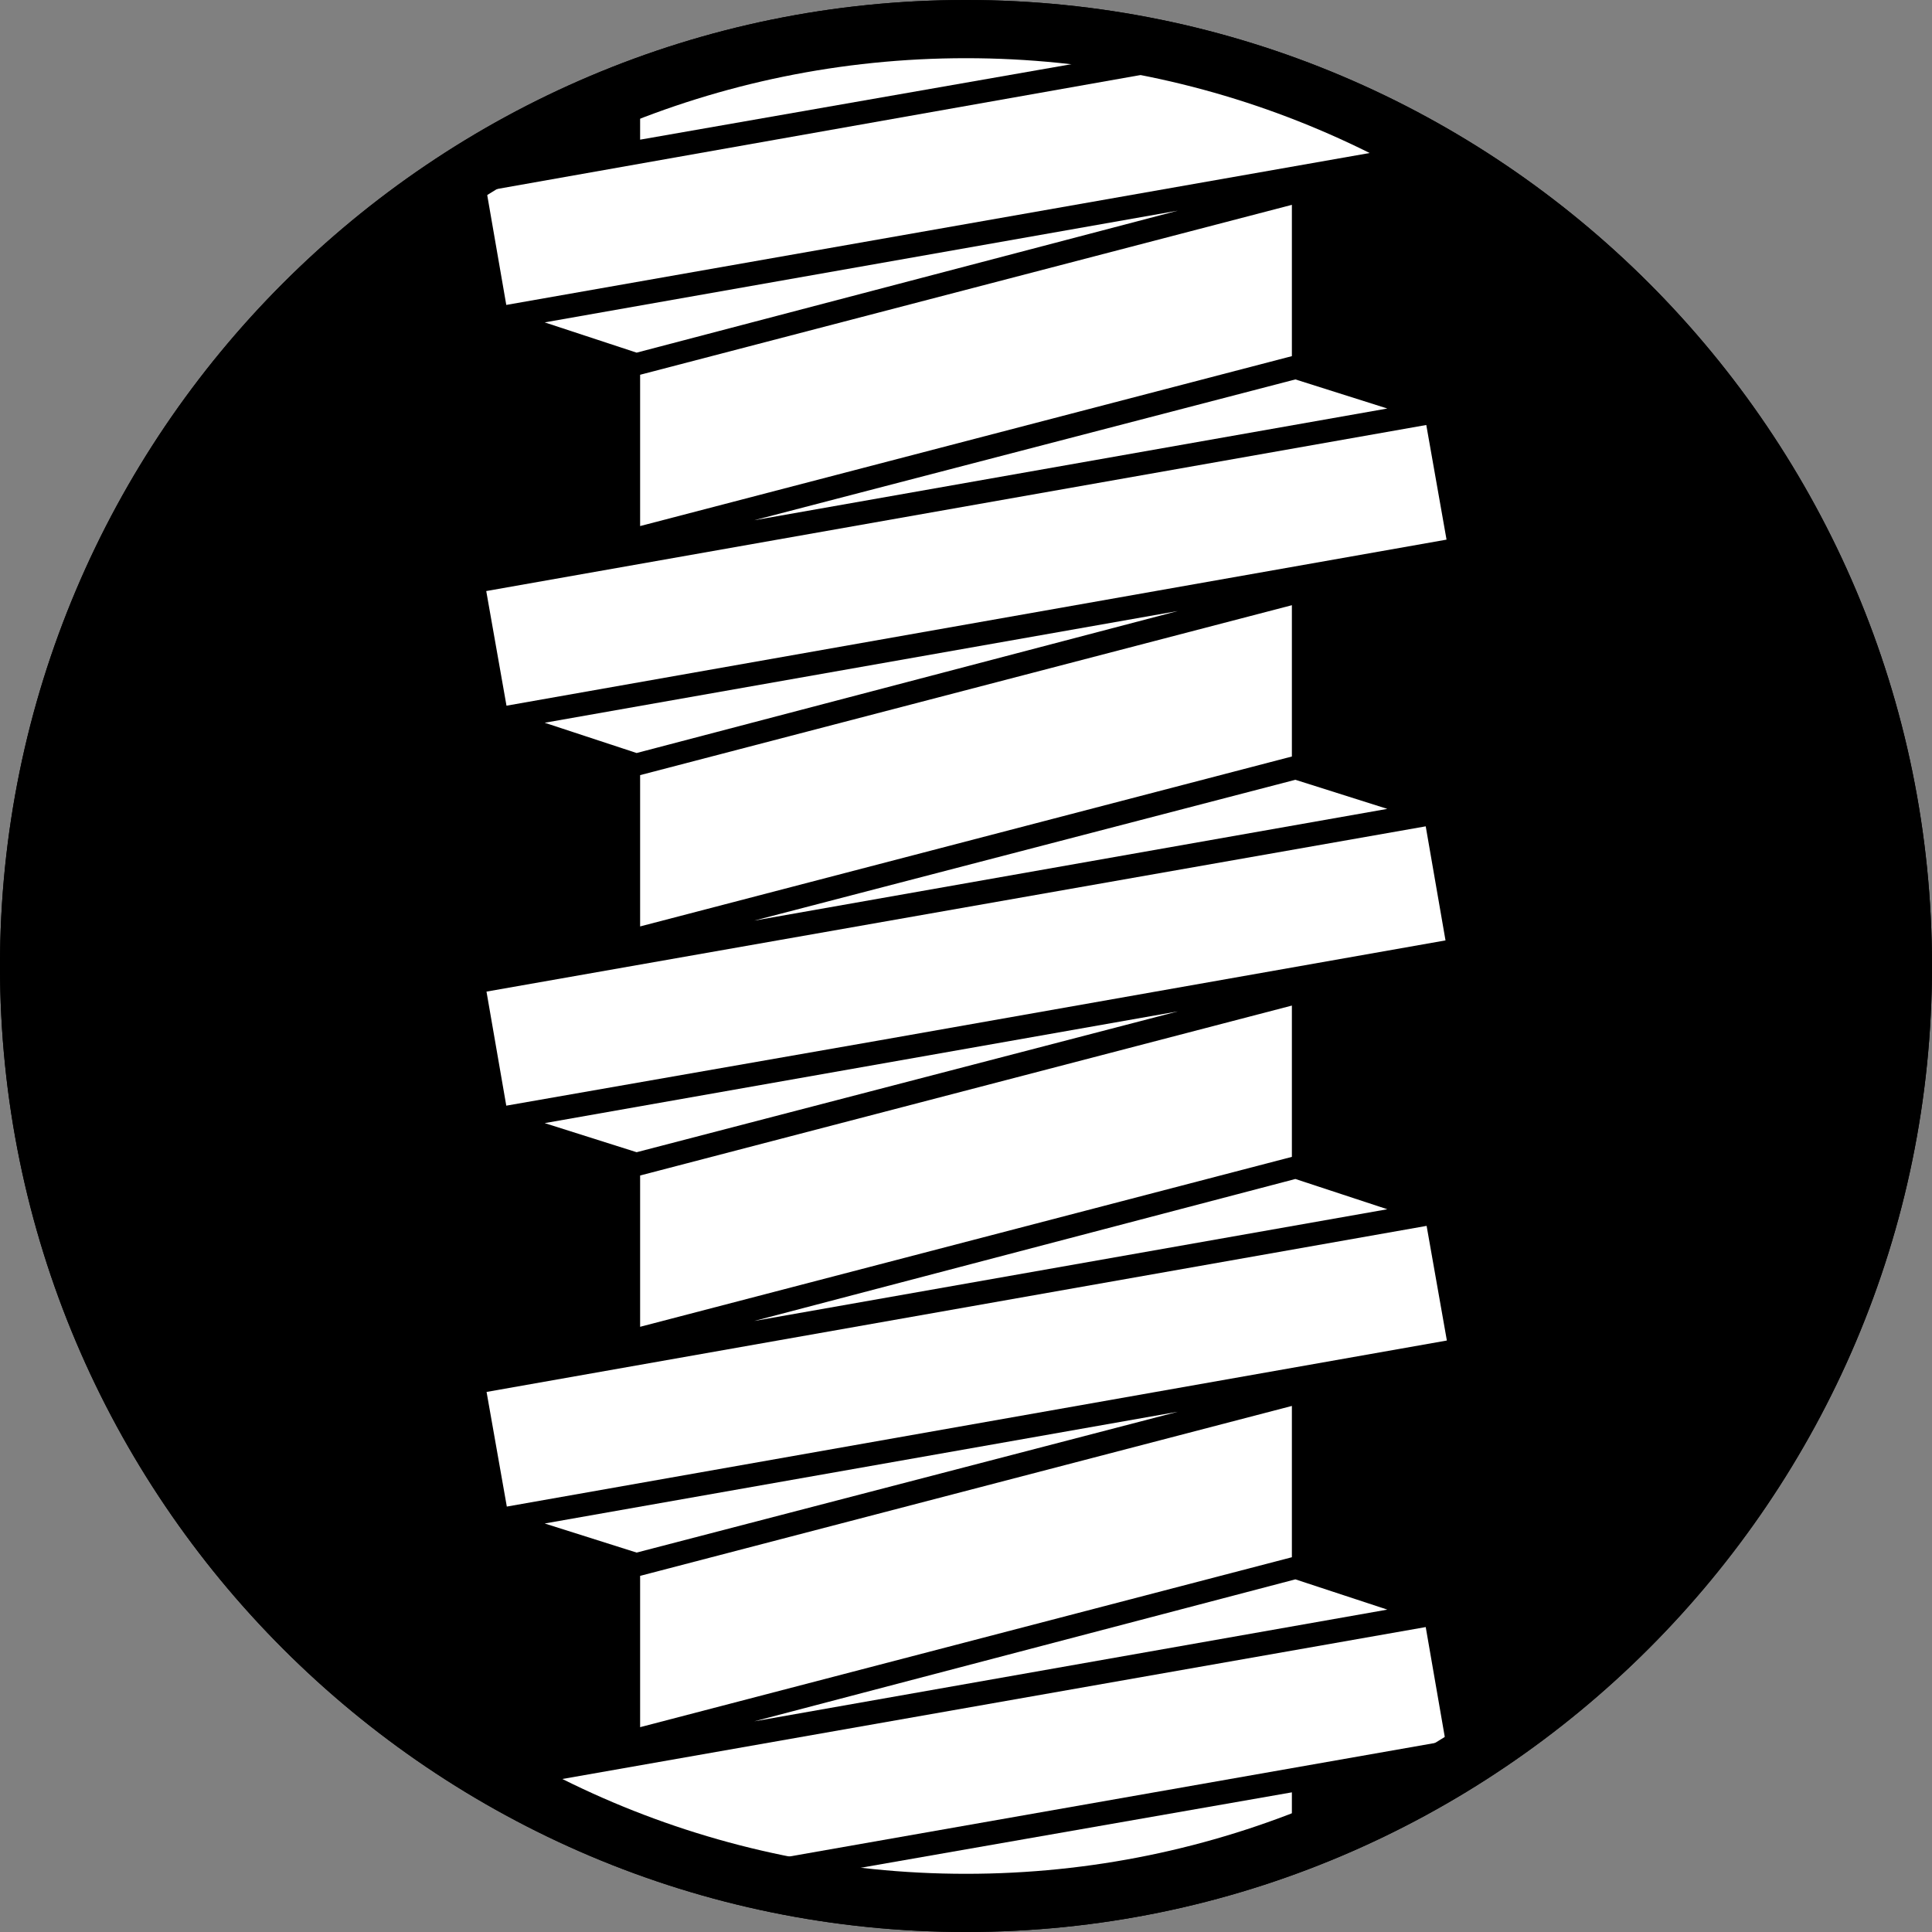 <?xml version="1.0" encoding="utf-8"?>
<!-- Generator: Adobe Illustrator 25.2.0, SVG Export Plug-In . SVG Version: 6.00 Build 0)  -->
<svg version="1.1" id="Ebene_1" xmlns="http://www.w3.org/2000/svg" xmlns:xlink="http://www.w3.org/1999/xlink" x="0px" y="0px"
	 viewBox="0 0 166 166" style="enable-background:new 0 0 166 166;" xml:space="preserve">
<rect x="0" y="0" width="166" height="166" fill="#808080" stroke="none"/>
<style type="text/css">
	.st0{fill:#FFFFFF;}
</style>
<path d="M83,166c-45.8,0-83-37.2-83-83S37.2,0,83,0s83,37.2,83,83S128.7,166,83,166z"/>
<g>
	<polygon class="st0" points="46.8,62.1 54.7,64.7 101.2,52.5 	"/>
	<polygon class="st0" points="119.2,69.5 111.3,67 64.8,79.1 	"/>
	<polygon class="st0" points="43.5,95 75.5,89.4 124.2,80.8 122.5,71 41.8,85.2 	"/>
	<polygon class="st0" points="46.8,96.5 54.7,99 101.2,86.9 	"/>
	<rect x="42" y="43.6" transform="matrix(0.985 -0.174 0.174 0.985 -7.178 15.146)" class="st0" width="82" height="10"/>
	<polygon class="st0" points="119.2,35.1 111.3,32.6 64.8,44.7 	"/>
	<polygon class="st0" points="55,148.4 111,133.8 111,120.8 55,135.4 	"/>
	<polygon class="st0" points="119.2,138.3 111.3,135.7 64.8,147.9 	"/>
	<polygon class="st0" points="46.8,27.7 54.7,30.3 101.2,18.1 	"/>
	<polygon class="st0" points="55,45.2 111,30.6 111,17.6 55,32.2 	"/>
	<polygon class="st0" points="43.5,26.2 124.2,12 105.6,5.1 41.8,16.4 	"/>
	<polygon class="st0" points="122.5,139.8 41.8,154 60.5,160.8 124.2,149.6 	"/>
	<polygon class="st0" points="119.2,103.9 111.3,101.3 64.8,113.5 	"/>
	<polygon class="st0" points="68.7,161.4 83,165 111,158 111,154 	"/>
	<polygon class="st0" points="99,4.3 83,2 55,6 55,12 	"/>
	<polygon class="st0" points="46.8,130.9 54.7,133.4 101.2,121.3 	"/>
	<rect x="42" y="112.4" transform="matrix(0.985 -0.174 0.174 0.985 -19.121 16.191)" class="st0" width="82" height="10"/>
	<polygon class="st0" points="55,79.6 111,65 111,52 55,66.6 	"/>
	<polygon class="st0" points="55,114 111,99.4 111,86.4 55,101 	"/>
</g>
<path d="M83,166c-45.8,0-83-37.2-83-83S37.2,0,83,0s83,37.2,83,83S128.7,166,83,166z M83,5C40,5,5,40,5,83s35,78,78,78s78-35,78-78
	S126,5,83,5z"/>
</svg>
